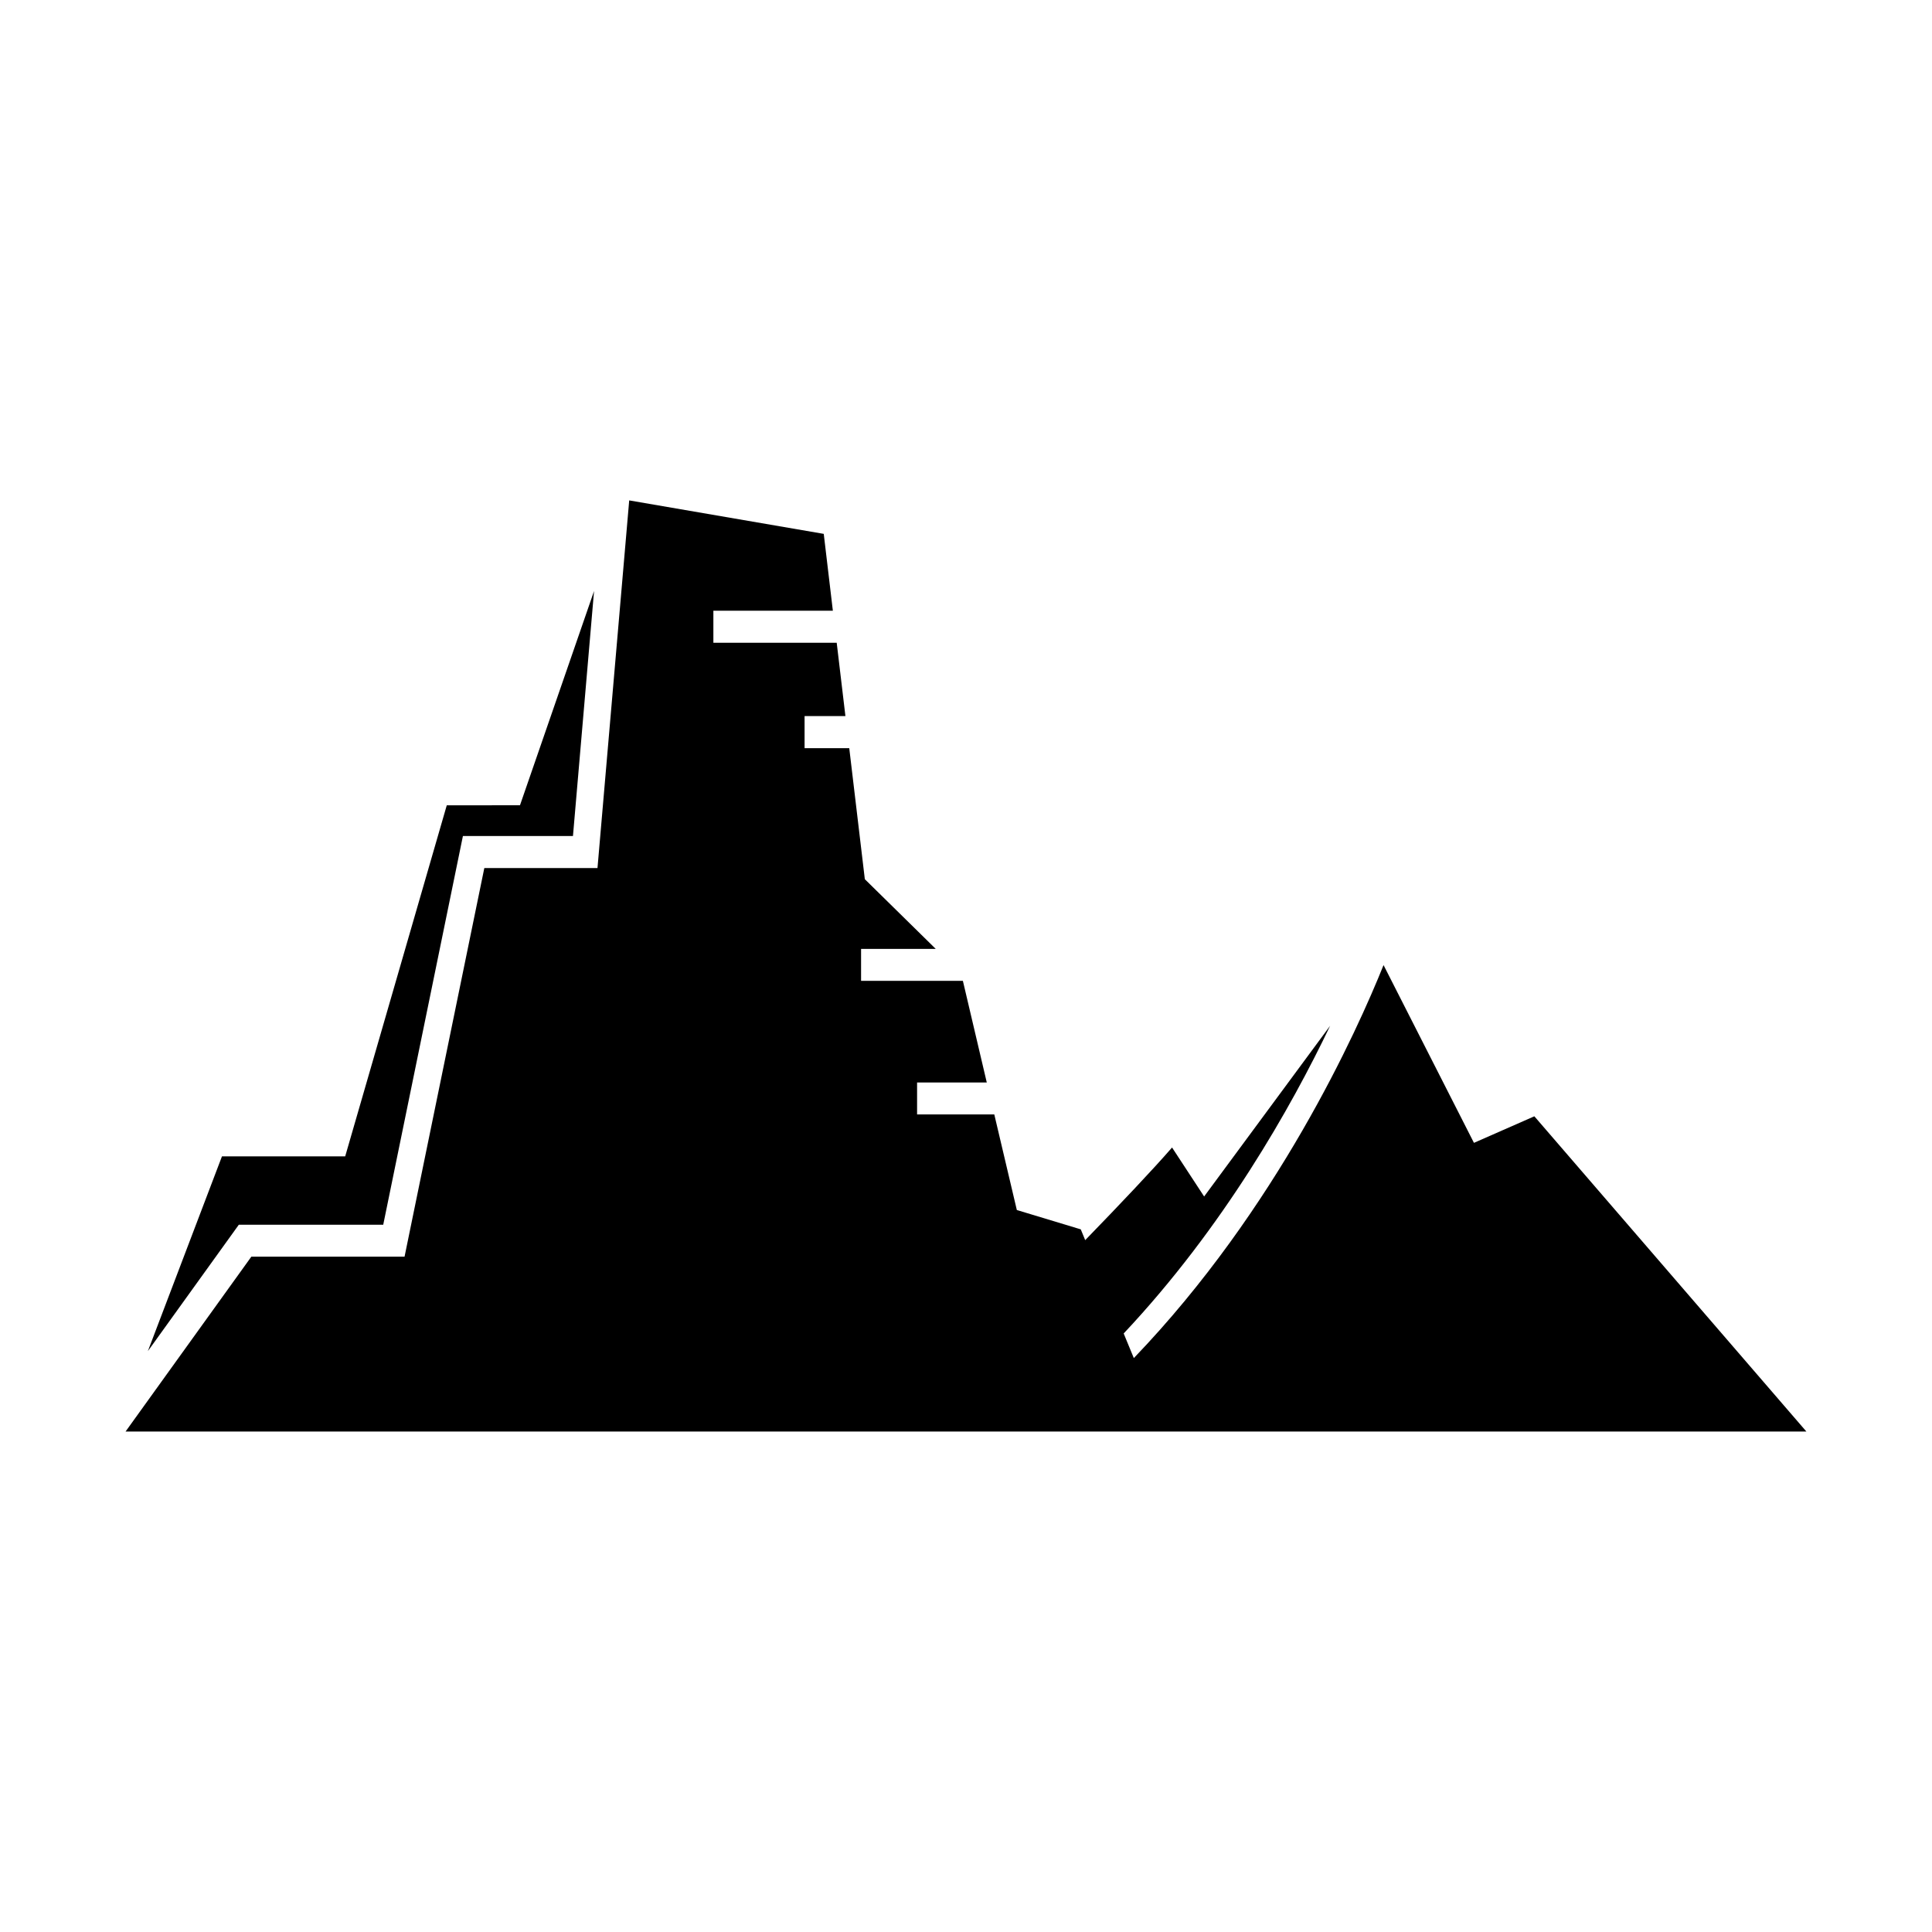 <?xml version="1.0" encoding="UTF-8"?>
<!-- Uploaded to: SVG Repo, www.svgrepo.com, Generator: SVG Repo Mixer Tools -->
<svg fill="#000000" width="800px" height="800px" version="1.1" viewBox="144 144 512 512" xmlns="http://www.w3.org/2000/svg">
 <g>
  <path d="m550.62 439.83-16.008 7.035-23.957-47.109c-6.992 17.422-28.234 64.645-66.18 104.15l-2.688-6.523c26.496-28.18 44.43-60.035 54.711-81.543l-33.391 45.242-8.5-12.98c-5.094 5.859-13.52 14.762-23.016 24.547l-1.176-2.859-16.945-5.125-5.973-25.332h-20.461v-8.469h18.469l-6.332-26.934h-26.98v-8.469h19.781l-18.785-18.465-4.129-34.727h-11.84v-8.496h10.824l-2.309-19.438h-32.684v-8.492h31.664l-2.414-20.363-51.555-8.867-8.406 97.438h-29.992l-21.137 102.98h-40.602l-33.336 46.344h445.44z"/>
  <path d="m262.4 357.41-26.922 93.039h-32.656l-19.637 51.617 24.105-33.504h38.27l21.117-103.01h29.164l5.59-64.93-19.633 56.785z"/>
 </g>
</svg>